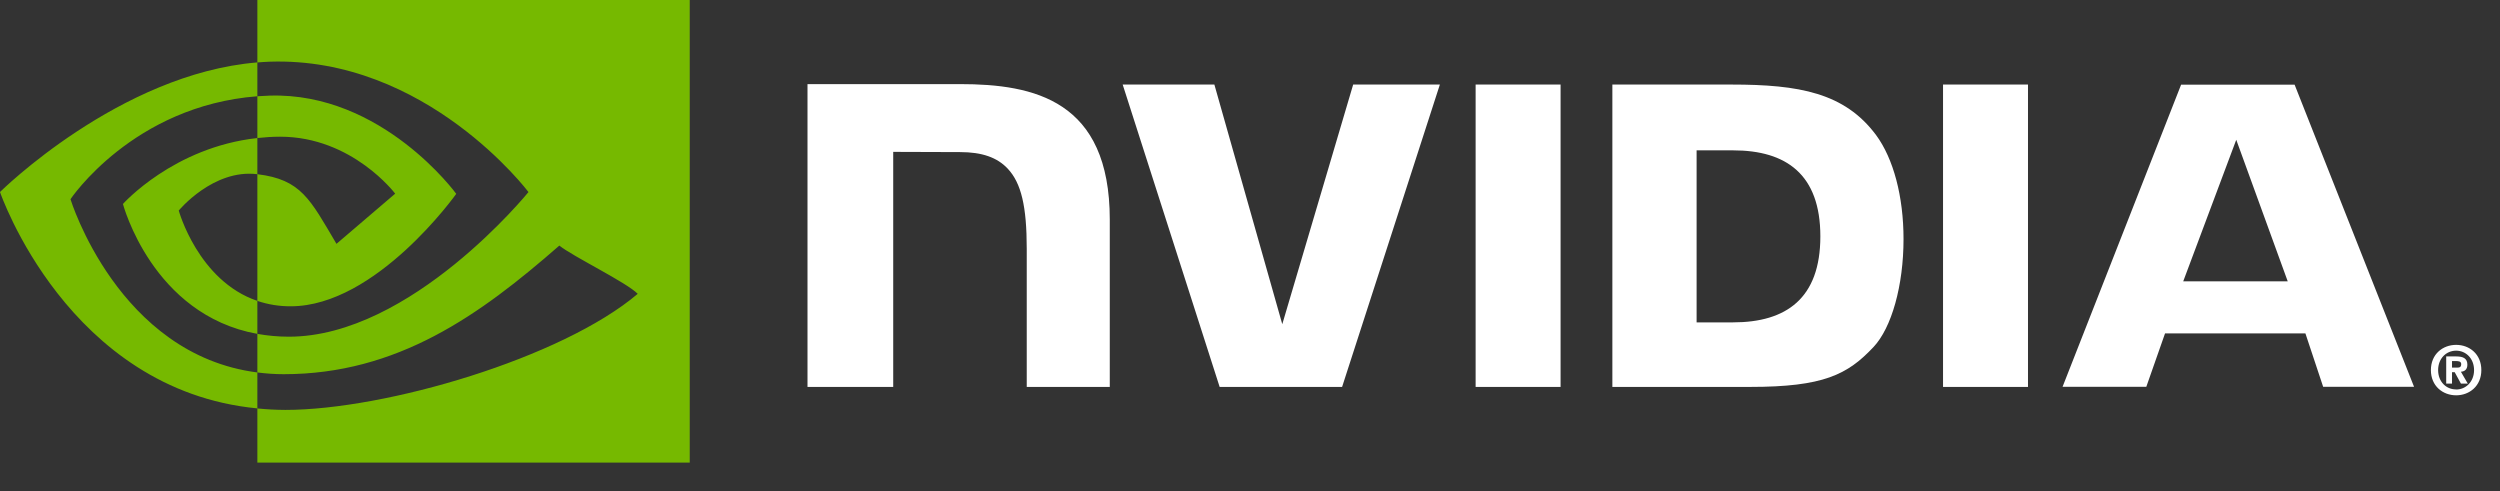 <svg width="56" height="11" viewBox="0 0 56 11" fill="none" xmlns="http://www.w3.org/2000/svg">
<rect x="0" y="0" width="56" height="11" fill="#333333" stroke="none"/>
<path fill-rule="evenodd" clip-rule="evenodd" d="M54.925 8.235V8.088H55.015C55.064 8.088 55.131 8.092 55.131 8.155C55.131 8.222 55.097 8.235 55.038 8.235H54.925ZM54.925 8.337H54.985L55.125 8.593H55.279L55.124 8.327C55.204 8.321 55.269 8.281 55.269 8.169C55.269 8.03 55.177 7.984 55.021 7.984H54.795V8.593H54.925V8.337ZM55.582 8.29C55.582 7.932 55.316 7.725 55.018 7.725C54.718 7.725 54.452 7.932 54.452 8.29C54.452 8.647 54.718 8.855 55.018 8.855C55.315 8.855 55.582 8.647 55.582 8.29ZM55.419 8.29C55.419 8.55 55.235 8.725 55.018 8.725V8.723C54.794 8.725 54.614 8.55 54.614 8.29C54.614 8.03 54.795 7.855 55.018 7.855C55.236 7.855 55.419 8.03 55.419 8.29Z" fill="white"/>
<path fill-rule="evenodd" clip-rule="evenodd" d="M33.054 1.893L33.054 8.667H34.957V1.893H33.054ZM18.088 1.884V8.667H20.008V3.402L21.505 3.407C21.997 3.407 22.338 3.526 22.575 3.78C22.876 4.103 22.999 4.622 22.999 5.574V8.667H24.859V4.919C24.859 2.245 23.163 1.884 21.504 1.884H18.088L18.088 1.884ZM36.117 1.894V8.667H39.203C40.847 8.667 41.383 8.392 41.964 7.776C42.374 7.343 42.639 6.393 42.639 5.355C42.639 4.403 42.414 3.553 42.023 3.024C41.318 2.079 40.303 1.894 38.787 1.894H36.117ZM38.004 3.368H38.822C40.009 3.368 40.776 3.904 40.776 5.295C40.776 6.686 40.009 7.221 38.822 7.221H38.004V3.368ZM30.311 1.894L28.723 7.262L27.202 1.894L25.148 1.894L27.32 8.667H30.063L32.253 1.894H30.311ZM43.524 8.667H45.427V1.894L43.524 1.894L43.524 8.667ZM48.857 1.896L46.201 8.665H48.077L48.497 7.468H51.641L52.039 8.665H54.075L51.399 1.896L48.857 1.896ZM50.092 3.131L51.245 6.302H48.904L50.092 3.131Z" fill="white"/>
<path fill-rule="evenodd" clip-rule="evenodd" d="M5.765 3.092V2.156C5.854 2.15 5.945 2.145 6.037 2.142C8.563 2.062 10.22 4.342 10.22 4.342C10.22 4.342 8.43 6.861 6.511 6.861C6.258 6.862 6.005 6.822 5.765 6.74V3.902C6.748 4.022 6.946 4.462 7.537 5.462L8.852 4.338C8.852 4.338 7.892 3.062 6.274 3.062C6.098 3.062 5.93 3.074 5.765 3.092ZM5.765 0V1.399C5.855 1.391 5.946 1.386 6.037 1.382C9.55 1.262 11.838 4.302 11.838 4.302C11.838 4.302 9.21 7.542 6.471 7.542C6.22 7.542 5.985 7.518 5.765 7.479V8.343C5.954 8.367 6.149 8.382 6.353 8.382C8.901 8.382 10.744 7.063 12.529 5.501C12.825 5.741 14.036 6.326 14.285 6.582C12.588 8.021 8.634 9.182 6.392 9.182C6.183 9.181 5.973 9.17 5.765 9.149V10.363H15.45V0H5.765ZM5.765 6.74V7.479C3.408 7.053 2.754 4.569 2.754 4.569C2.754 4.569 3.885 3.298 5.765 3.092V3.902L5.761 3.902C4.775 3.781 4.004 4.716 4.004 4.716C4.004 4.716 4.436 6.288 5.765 6.74ZM1.579 4.462C1.579 4.462 2.975 2.372 5.765 2.156V1.398C2.675 1.65 0 4.301 0 4.301C0 4.301 1.515 8.741 5.765 9.148V8.343C2.646 7.945 1.579 4.462 1.579 4.462Z" fill="#76B900"/>
</svg>
